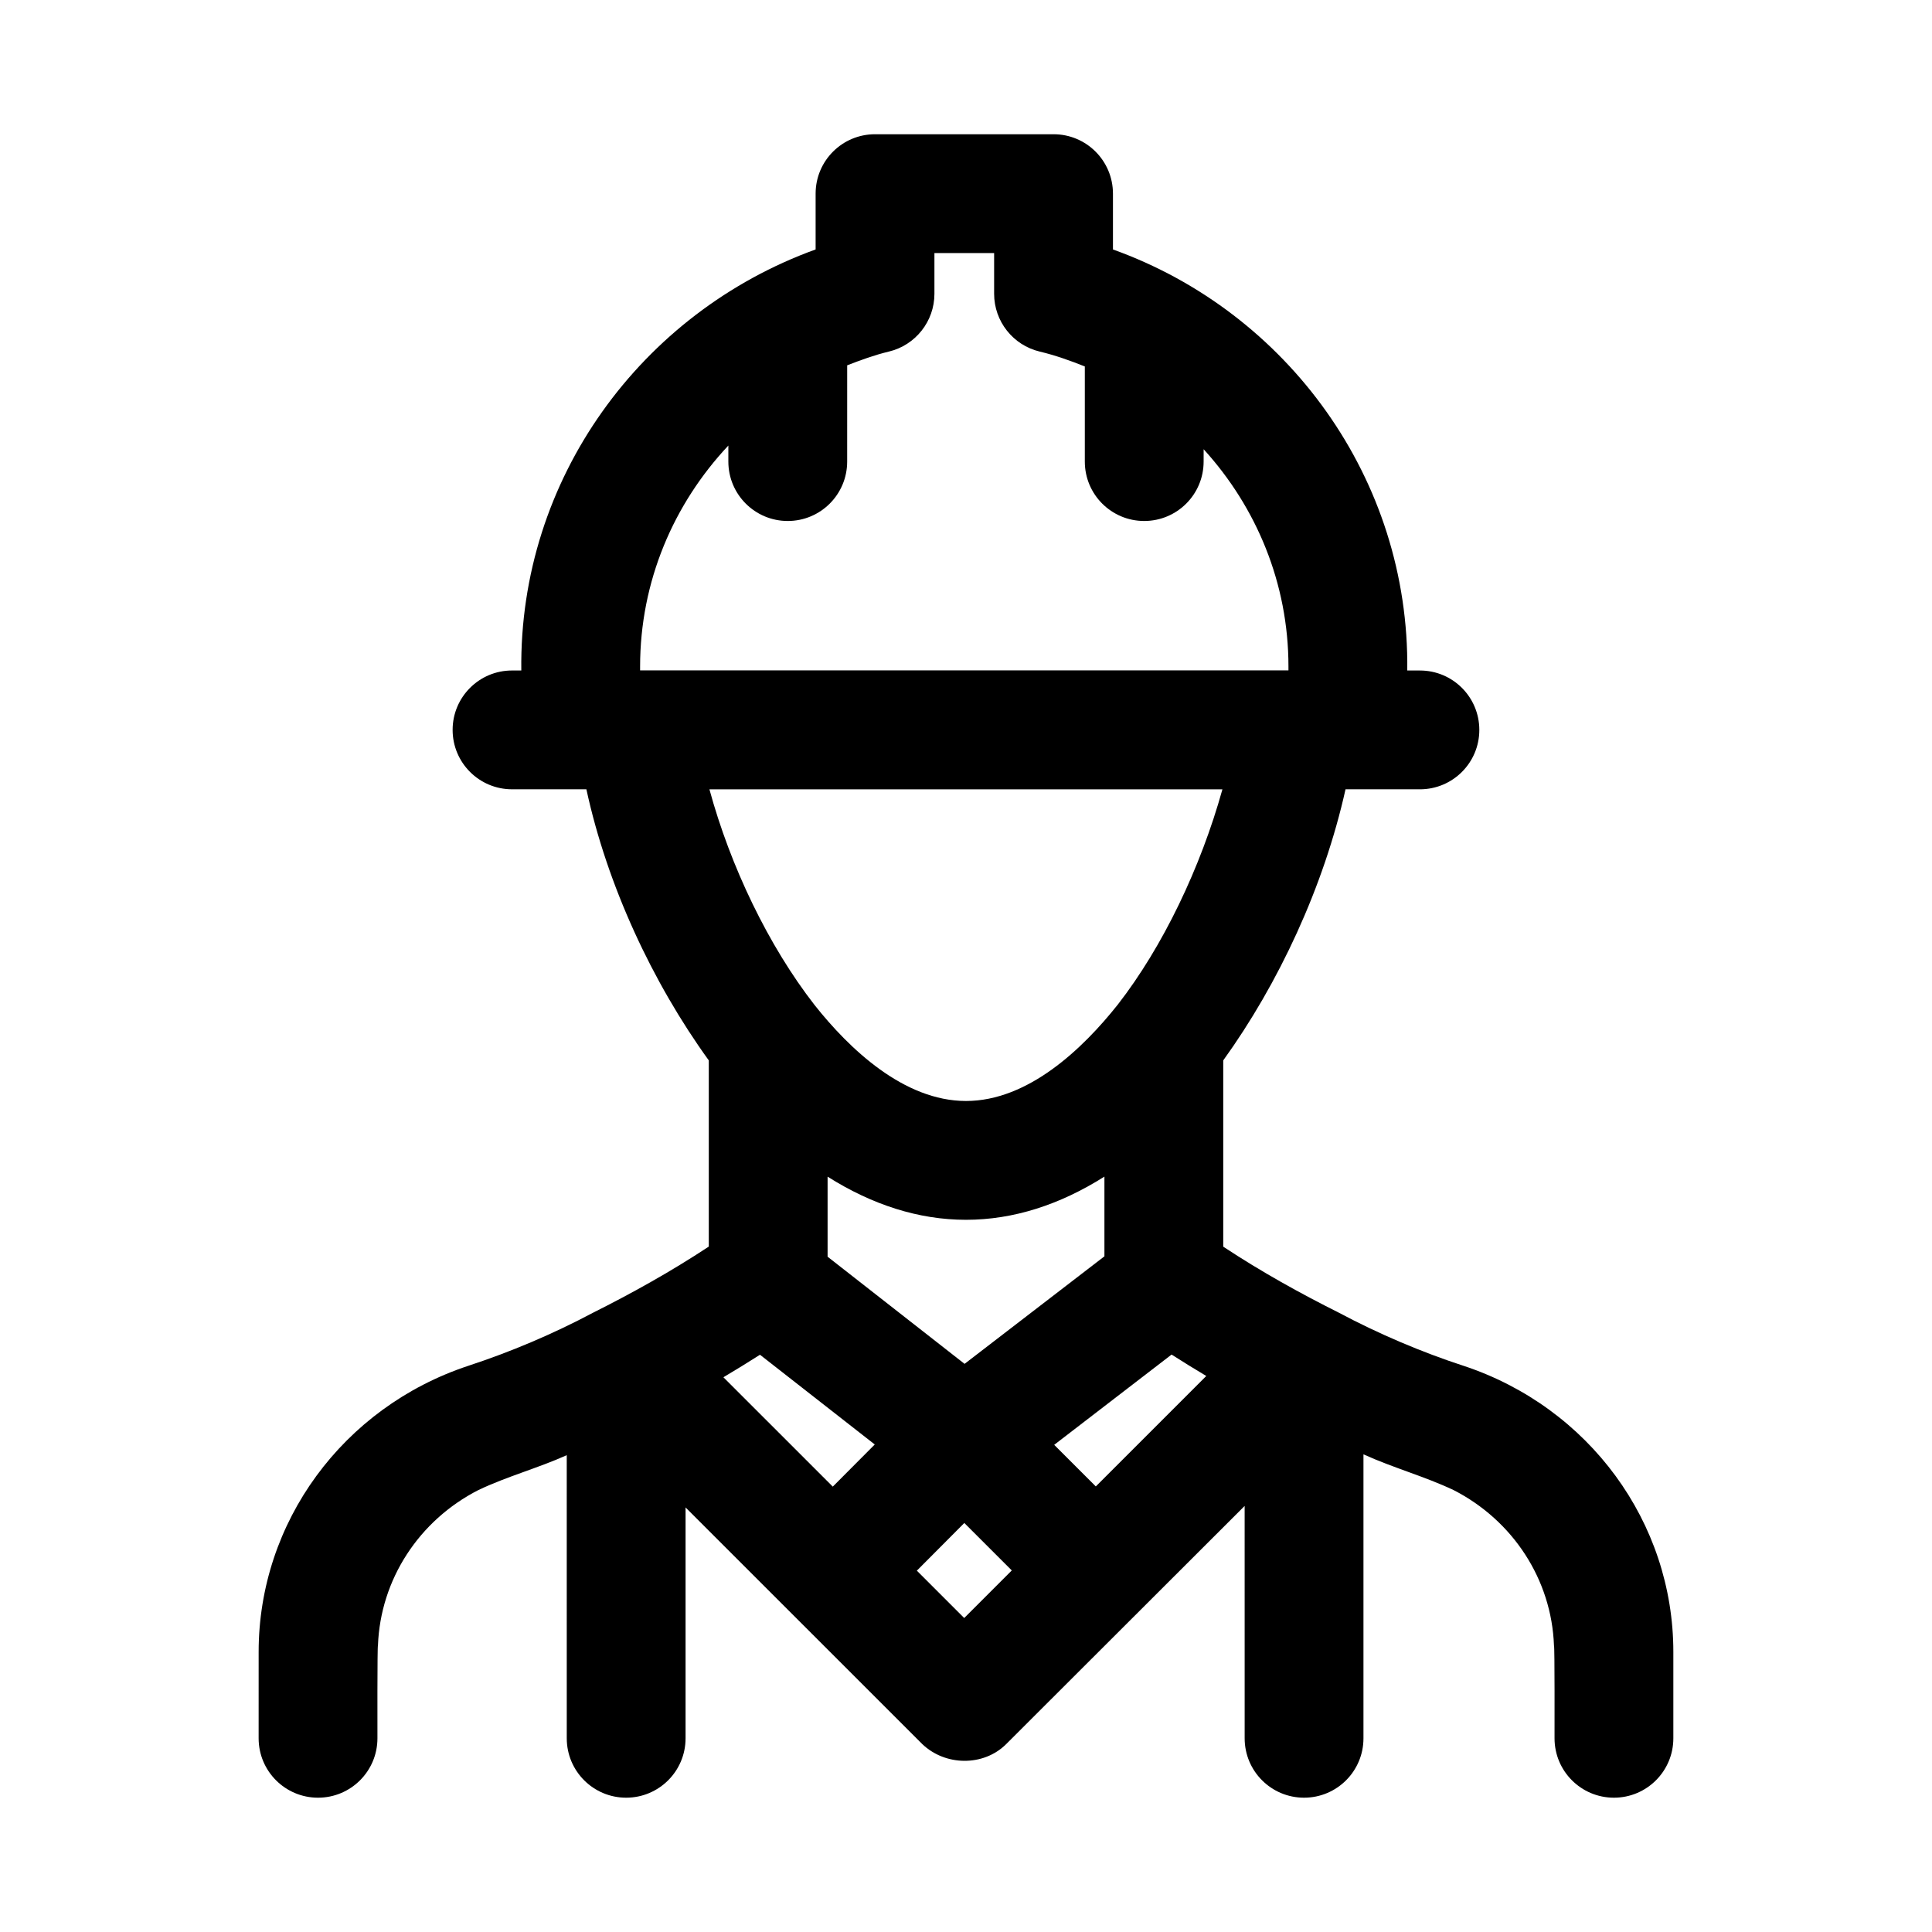 <?xml version="1.0" encoding="UTF-8"?>
<!-- The Best Svg Icon site in the world: iconSvg.co, Visit us! https://iconsvg.co -->
<svg fill="#000000" width="800px" height="800px" version="1.1" viewBox="144 144 512 512" xmlns="http://www.w3.org/2000/svg">
 <path d="m531.87 505.96c-10.992-3.578-22.48-8.445-33.027-14.066-10.211-5.117-20.461-10.773-30.672-17.516v-49.363c14.645-20.316 26.656-46 32.406-71.84h19.715c8.703 0 15.742-7.043 15.742-15.742 0-8.703-7.043-15.742-15.742-15.742h-3.352c0.625-50.754-31.77-94.988-77.996-111.58v-14.793c0-8.703-7.043-15.742-15.742-15.742h-47.312c-8.695 0-15.742 7.043-15.742 15.742v14.789c-46.184 16.711-78.633 60.785-77.996 111.58h-2.461c-8.695 0-15.742 7.043-15.742 15.742 0 8.703 7.051 15.742 15.742 15.742h19.707c5.523 25.453 17.465 51.125 32.438 71.848v49.34c-10.316 6.797-20.539 12.441-30.676 17.527-10.668 5.668-21.852 10.395-33.105 14.082-33.203 11.008-55.512 41.48-55.512 75.801l-0.004 22.898c0 8.703 7.051 15.742 15.742 15.742 8.695 0 15.742-7.043 15.742-15.742 0-0.516-0.055-24.812 0.137-24.574 0.633-17.496 10.871-33.176 26.637-41.223 7.535-3.582 15.672-5.773 23.395-9.227l0.004 75.023c0 8.703 7.051 15.742 15.742 15.742 8.695 0 15.742-7.043 15.742-15.742v-61.176l62.715 62.699c6.113 5.867 16.246 5.984 22.238 0.031l63.207-63.129 0.004 61.574c0 8.703 7.043 15.742 15.742 15.742 8.703 0 15.742-7.043 15.742-15.742v-75.25c7.977 3.613 16.164 5.824 23.871 9.465 15.75 8.051 25.98 23.719 26.617 41.195 0.223-0.031 0.133 23.961 0.148 24.59 0 8.703 7.043 15.742 15.742 15.742 8.703 0 15.742-7.043 15.742-15.742v-22.895c0-34.332-22.324-64.789-55.578-75.812zm-97.469 31.961-11.027-11.023 31.105-23.922c3.062 1.969 6.129 3.828 9.199 5.672zm-34.875 34.871-12.551-12.551 12.578-12.633 12.582 12.574zm-63.816-63.805c3.231-1.93 6.461-3.891 9.695-5.965l30.414 23.781-11.121 11.168zm17.055-226.92c8.695 0 15.742-7.043 15.742-15.742l0.004-25.512c3.586-1.383 7.203-2.723 11.031-3.637 7.086-1.695 12.09-8.027 12.09-15.316v-10.793h15.82v10.793c0 7.289 5.004 13.621 12.086 15.312 4.148 0.988 8.086 2.402 11.949 3.941v25.211c0 8.703 7.043 15.742 15.742 15.742 8.703 0 15.742-7.043 15.742-15.742l0.004-3.273c13.977 15.355 22.477 35.52 22.477 57.578v1.031h-171.82v-1.031c0-22.527 8.863-43.09 23.387-58.551v4.246c0 8.703 7.047 15.742 15.742 15.742zm46.855 223.37-36.301-28.395v-21.215c11.801 7.457 24.141 11.434 36.68 11.434 12.535 0 24.871-3.973 36.684-11.449v21.129zm40.598-95.203c-9.238 11.652-23.723 25.539-40.219 25.539-16.504 0-30.98-13.883-40.129-25.43-12.254-15.746-22.312-36.762-27.867-57.164h135.95c-5.762 20.719-15.785 41.707-27.734 57.055z"/>
</svg>